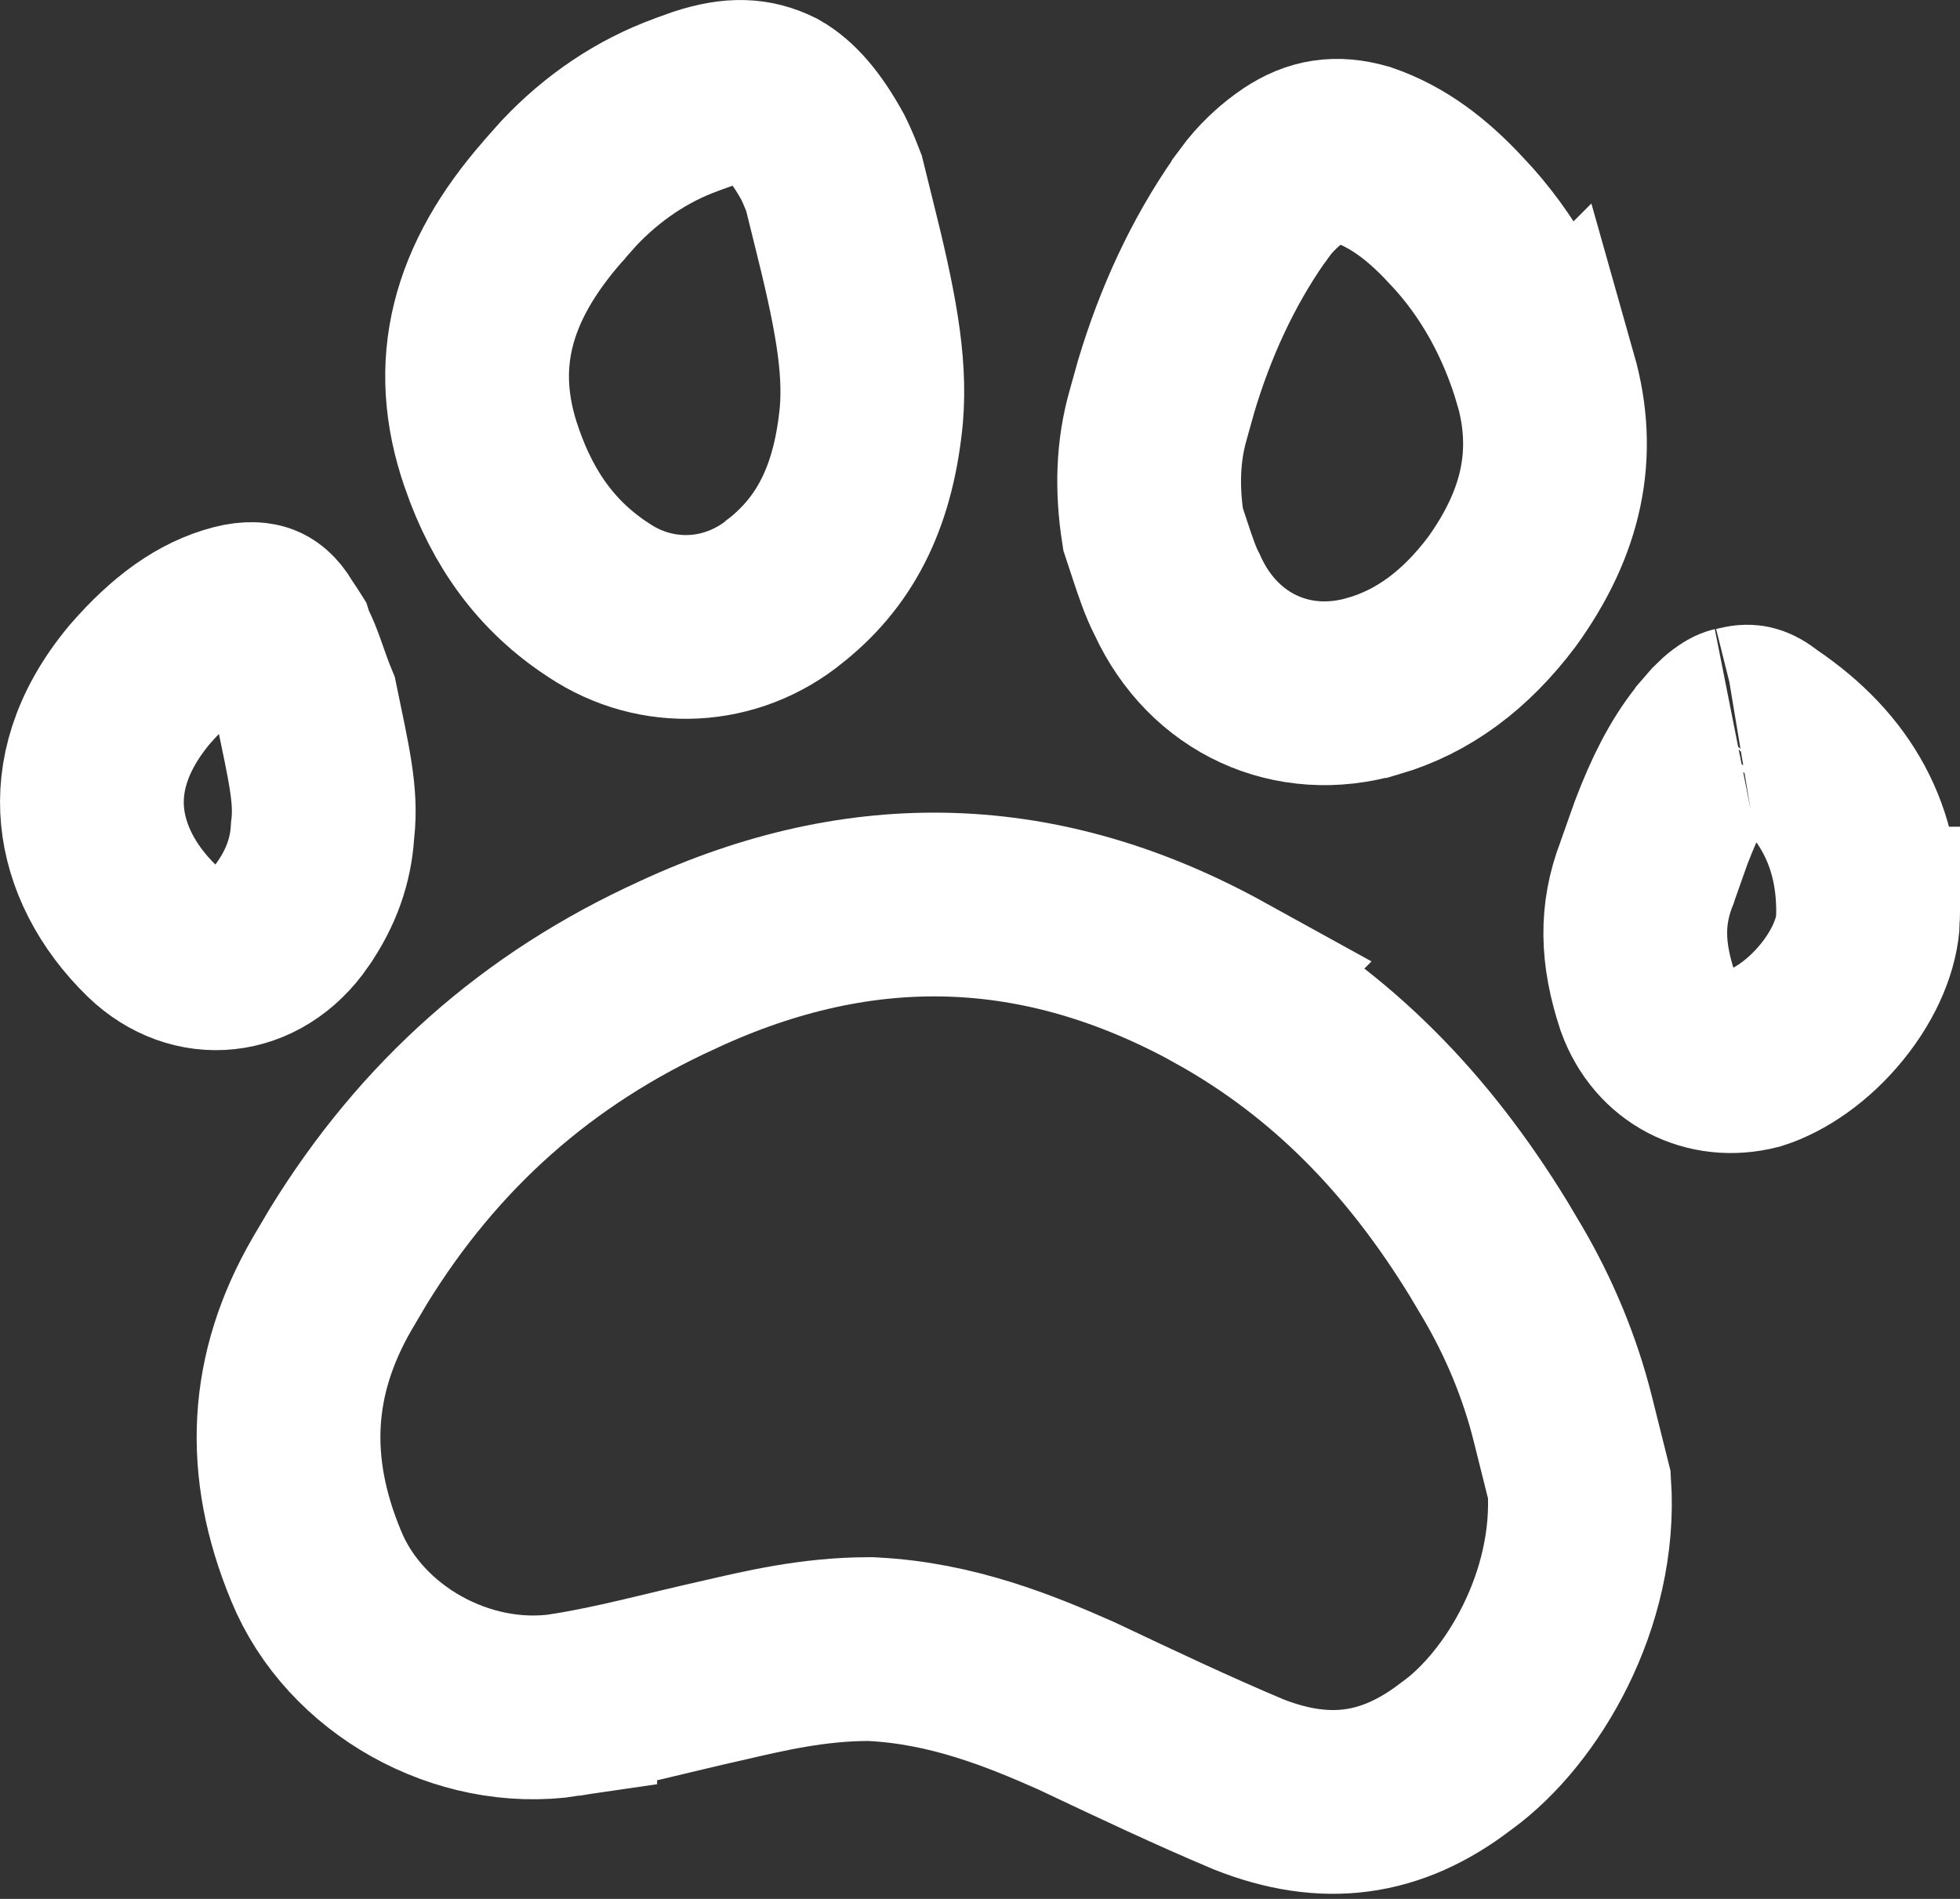 <svg width="32" height="31" viewBox="0 0 32 31" fill="none" xmlns="http://www.w3.org/2000/svg">
<rect x="0" y="0" width="32" height="31" fill="#333333" stroke="none"/>
<path d="M30.499 14.996C30.485 15.385 30.294 15.885 29.907 16.36C29.526 16.829 29.054 17.147 28.651 17.274C27.901 17.463 27.176 17.104 26.898 16.339C26.64 15.558 26.63 14.93 26.879 14.275L26.891 14.245L26.9 14.216L27.119 13.597C27.341 13.013 27.578 12.534 27.893 12.14L27.899 12.132L27.905 12.123L28.074 11.928C28.127 11.874 28.175 11.831 28.219 11.799C28.302 11.736 28.34 11.731 28.334 11.732L28.382 11.724L28.43 11.712C28.503 11.694 28.548 11.698 28.578 11.705C28.612 11.713 28.666 11.734 28.737 11.789L28.776 11.819L28.817 11.848C29.973 12.631 30.533 13.659 30.498 14.996L30.499 14.996Z" stroke="white" stroke-width="3"/>
<path d="M5.271 13.521L5.267 13.554L5.265 13.587C5.234 14.049 5.084 14.487 4.782 14.923L4.78 14.927C4.191 15.783 3.182 15.872 2.48 15.198C1.9 14.636 1.572 13.972 1.511 13.322C1.453 12.699 1.625 11.961 2.28 11.175C2.816 10.559 3.318 10.202 3.859 10.06C4.081 10.002 4.203 10.028 4.255 10.048C4.299 10.065 4.38 10.108 4.473 10.266L4.495 10.302L4.581 10.431C4.594 10.452 4.603 10.467 4.61 10.478L4.626 10.529L4.673 10.624C4.707 10.693 4.746 10.787 4.797 10.928C4.825 11.004 4.843 11.06 4.875 11.148C4.902 11.224 4.935 11.316 4.971 11.407L5.004 11.488C5.204 12.458 5.331 12.977 5.271 13.521Z" stroke="white" stroke-width="3"/>
<path d="M14.226 6.779C14.104 8.036 13.686 8.955 12.842 9.631L12.834 9.637L12.827 9.644C11.94 10.372 10.723 10.43 9.782 9.803L9.776 9.799L9.769 9.795C8.94 9.254 8.382 8.498 8.028 7.475L8.027 7.471C7.497 5.951 7.862 4.612 9.032 3.281L9.045 3.267L9.057 3.251L9.286 2.993C9.834 2.411 10.484 1.972 11.205 1.71L11.236 1.698L11.473 1.613C11.988 1.447 12.313 1.473 12.642 1.633C12.9 1.78 13.161 2.068 13.437 2.573C13.499 2.698 13.555 2.834 13.616 2.991L13.767 3.601C14.119 5.005 14.299 5.92 14.226 6.779Z" stroke="white" stroke-width="3"/>
<path d="M25.235 6.19C25.582 7.415 25.334 8.534 24.519 9.663C23.927 10.448 23.239 10.963 22.421 11.201L22.42 11.201C21.106 11.586 19.816 11.001 19.226 9.723L19.216 9.701L19.205 9.681C19.111 9.492 19.041 9.292 18.938 8.98L18.825 8.638C18.722 7.975 18.741 7.366 18.907 6.781L18.912 6.764L18.917 6.745L19.042 6.298C19.353 5.263 19.796 4.296 20.389 3.443L20.398 3.431L20.405 3.418L20.56 3.212C20.725 3.011 20.923 2.831 21.135 2.689C21.485 2.456 21.813 2.403 22.245 2.525C22.814 2.721 23.299 3.083 23.779 3.604L23.785 3.61L23.791 3.616C24.459 4.323 24.945 5.202 25.234 6.191L25.235 6.19Z" stroke="white" stroke-width="3"/>
<path d="M25.785 24.242C25.909 26.121 24.849 27.888 23.798 28.653L23.782 28.665L23.768 28.675C22.715 29.482 21.641 29.626 20.384 29.13C19.474 28.747 18.558 28.314 17.607 27.864L17.573 27.848C16.656 27.441 15.544 26.989 14.252 26.924L14.215 26.922L14.177 26.922C13.283 26.922 12.474 27.115 11.85 27.259C10.861 27.479 10.107 27.695 9.228 27.834V27.835C7.551 28.085 5.789 27.097 5.162 25.565L5.159 25.558C4.484 23.93 4.571 22.431 5.421 20.961L5.424 20.956L5.428 20.949L5.686 20.512C7.004 18.367 8.776 16.792 11.065 15.752L11.075 15.747C14.08 14.353 17.01 14.439 19.921 16.045L19.92 16.046C21.755 17.066 23.154 18.512 24.3 20.381L24.526 20.761L24.532 20.771C24.96 21.5 25.303 22.312 25.515 23.162L25.785 24.242Z" stroke="white" stroke-width="3"/>
</svg>
